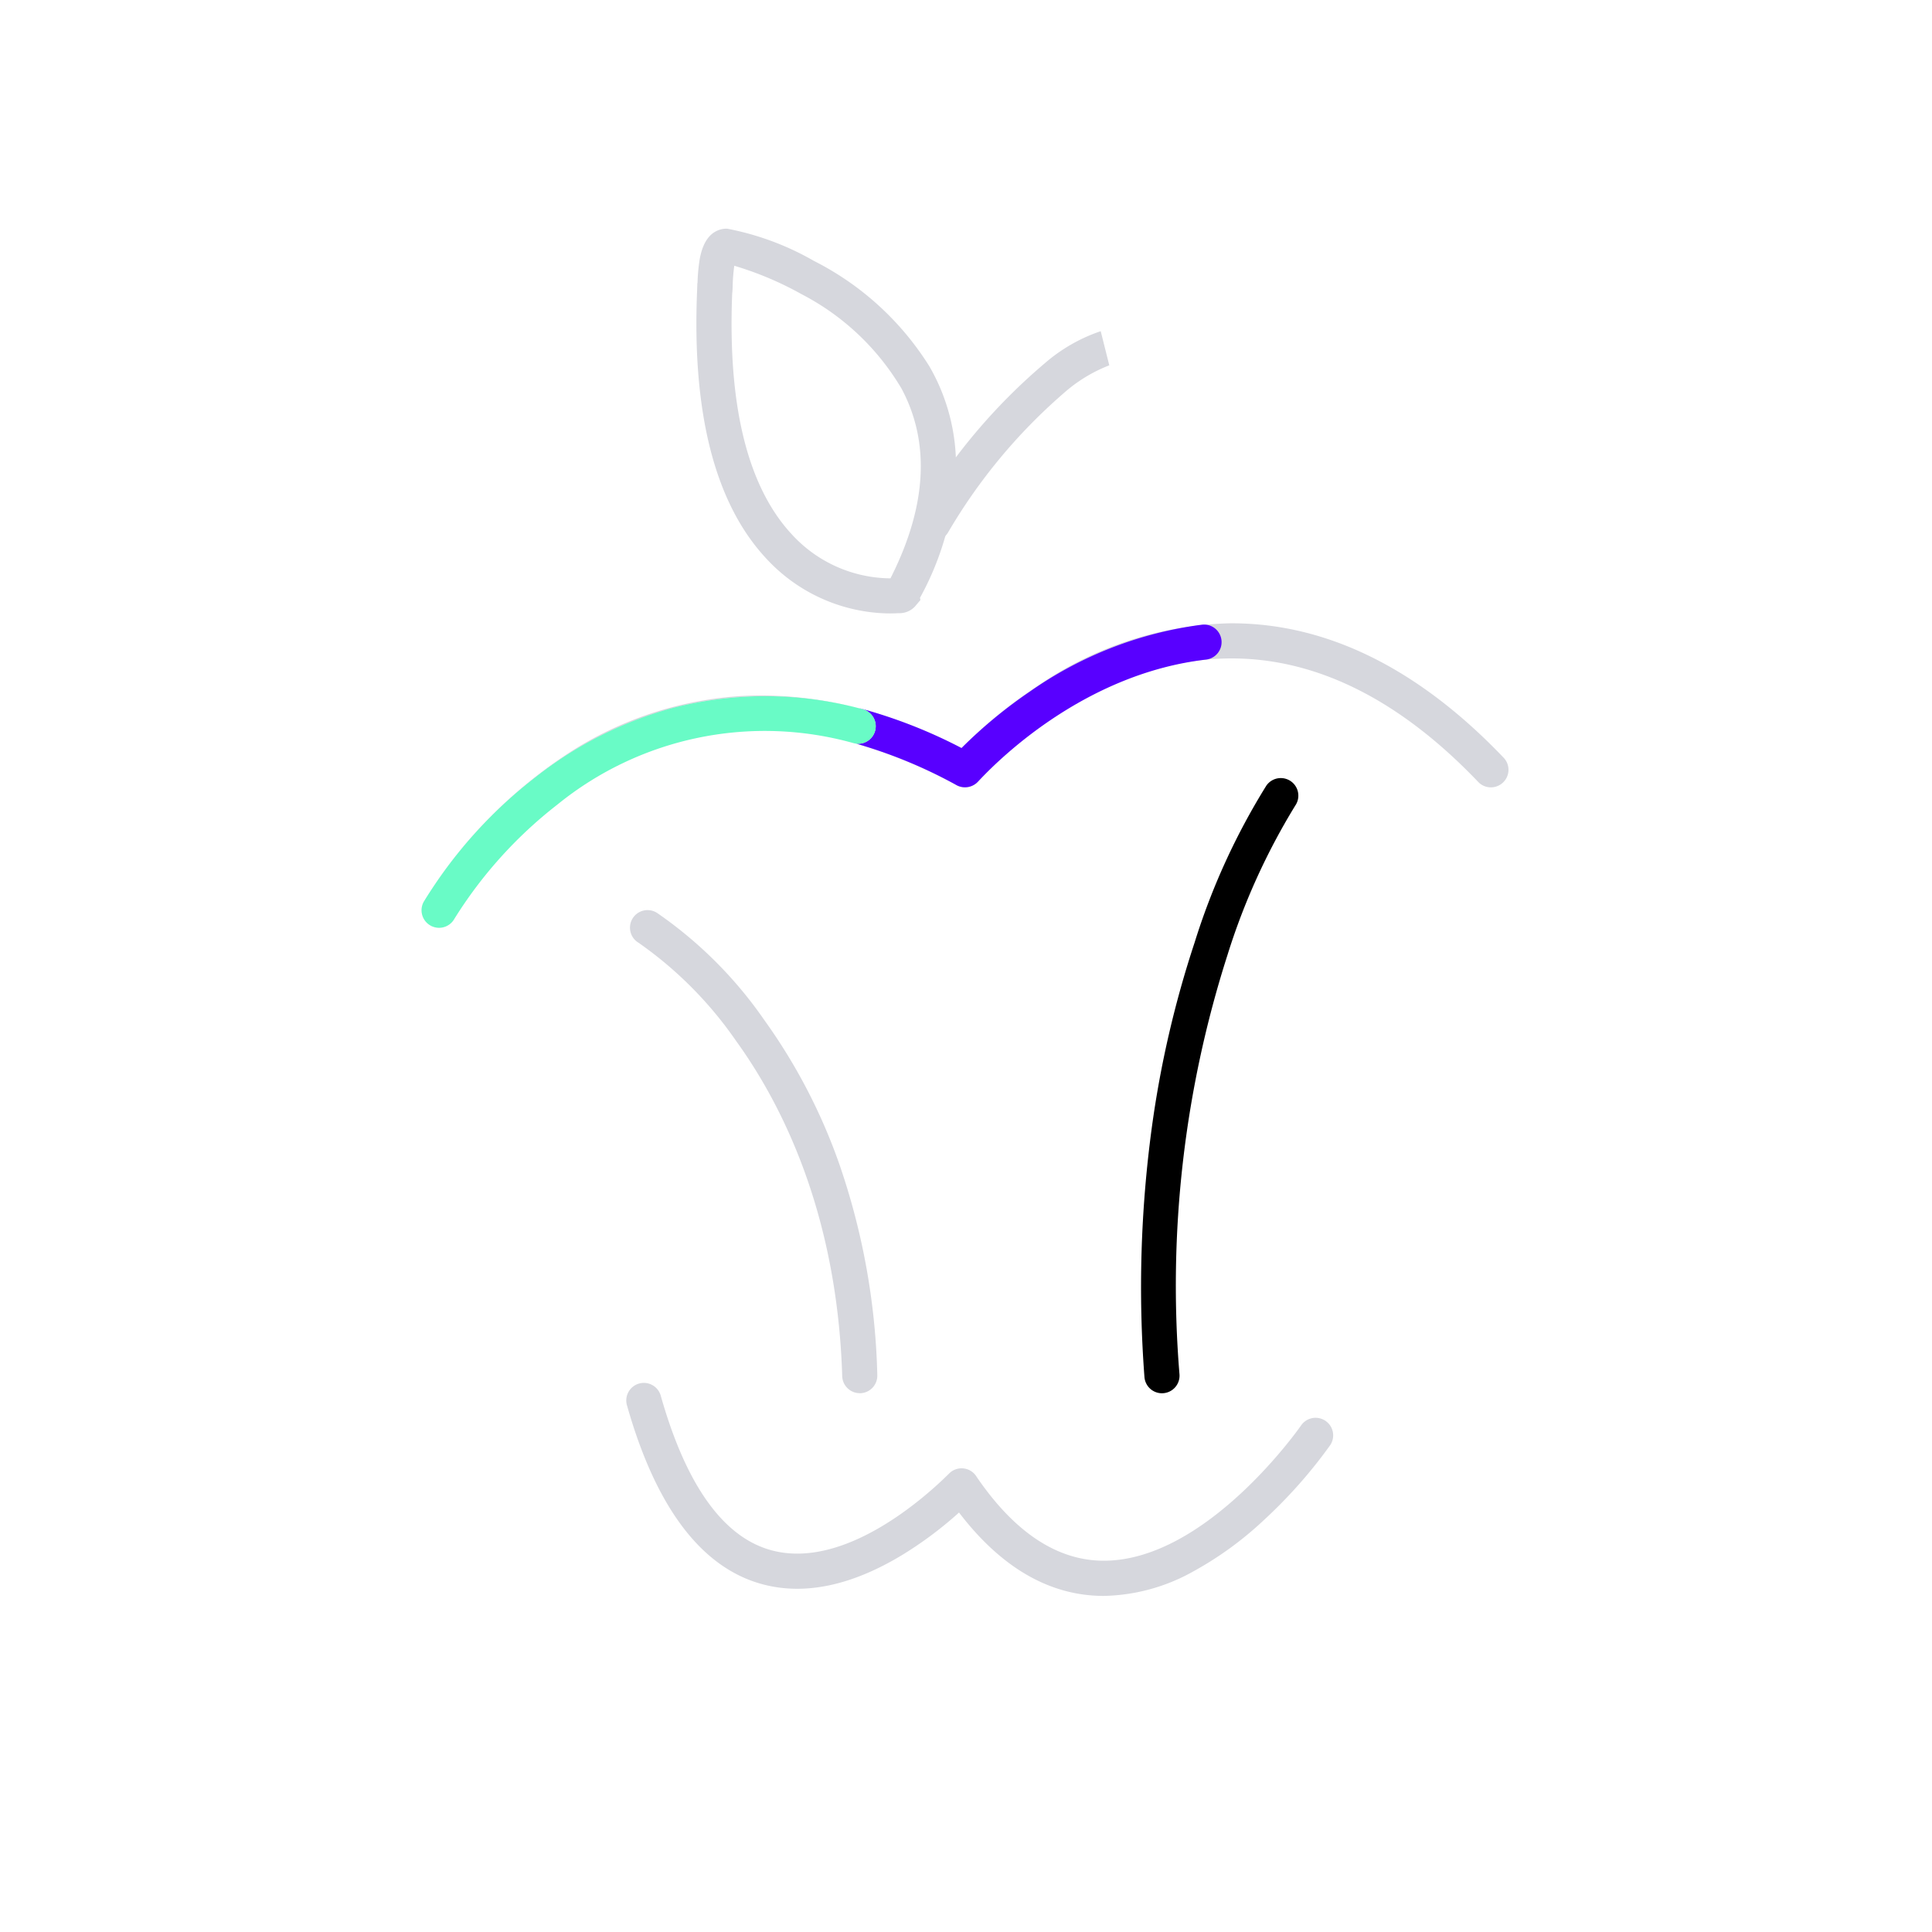 <svg xmlns="http://www.w3.org/2000/svg" xmlns:xlink="http://www.w3.org/1999/xlink" width="110" height="110" viewBox="0 0 110 110">
  <defs>
    <clipPath id="clip-FOOD_WASTE_1">
      <rect width="110" height="110"/>
    </clipPath>
  </defs>
  <g id="FOOD_WASTE_1" data-name="FOOD WASTE – 1" clip-path="url(#clip-FOOD_WASTE_1)">
    <path id="Path_347" data-name="Path 347" d="M1746.2,226.975a1,1,0,0,1-.847-1.53,33.32,33.32,0,0,1,7.213-8.586,9.493,9.493,0,0,1,3.187-1.829l.487,1.94.013,0a8.566,8.566,0,0,0-2.612,1.594,31.535,31.535,0,0,0-6.591,7.944A1,1,0,0,1,1746.2,226.975Z" transform="translate(-1693.083 -196.174)" fill="#d6d7dd"/>
    <path id="Path_346" data-name="Path 346" d="M1398.655,64.85a15.912,15.912,0,0,1,5.009,1.668,16.559,16.559,0,0,1,6.765,5.765,11.285,11.285,0,0,1,1.717,5.848,16.576,16.576,0,0,1-1.794,7.339l.03.124-.3.381a1.207,1.207,0,0,1-.927.411,7.541,7.541,0,0,1-.757.036,9.674,9.674,0,0,1-6.9-2.912c-2.993-3.013-4.486-8.078-4.439-15.055l0-.446.009-.008a10.225,10.225,0,0,1,.075-1.347c.141-1.007.547-1.6,1.206-1.769A1.2,1.2,0,0,1,1398.655,64.85Zm9.98,19.568c1.921-4.147,2.007-7.782.256-10.809a14.191,14.191,0,0,0-5.88-5.181,18.871,18.871,0,0,0-3.885-1.484,10,10,0,0,0-.052,1.189c0,.136,0,.266-.012.391-.036,6.4,1.263,10.963,3.859,13.577a7.683,7.683,0,0,0,5.476,2.322C1408.483,84.423,1408.563,84.421,1408.635,84.418Z" transform="translate(-1354.13 -100.601) rotate(2)" fill="#d6d7dd"/>
    <path id="Subtraction_23" data-name="Subtraction 23" d="M3882.653-202.982h0a27.1,27.1,0,0,1,7.471-7.46,20.372,20.372,0,0,1,9.859-3.4c.451-.031.911-.047,1.367-.047a22.1,22.1,0,0,1,5.62.753,22.61,22.61,0,0,0-5.506-.7,20.127,20.127,0,0,0-5.193.677,21.9,21.9,0,0,0-7.824,3.969A27.449,27.449,0,0,0,3882.653-202.982Zm30.29-5.675a1.023,1.023,0,0,1-.534-.152,27.787,27.787,0,0,0-5.7-2.341,1.012,1.012,0,0,0,.156.012,1,1,0,0,0,.967-.751,1,1,0,0,0-.649-1.2,29.017,29.017,0,0,1,5.564,2.192,27.011,27.011,0,0,1,4.431-3.6,20.013,20.013,0,0,1,10.87-3.5h.081c5.425,0,10.633,2.574,15.48,7.651a.991.991,0,0,1,.277.713.992.992,0,0,1-.31.7,1,1,0,0,1-.69.277.989.989,0,0,1-.723-.309c-4.455-4.666-9.177-7.032-14.035-7.032h-.07c-7.267.034-12.786,5.323-14.3,6.944l-.031.034-.036.038A1.008,1.008,0,0,1,3912.943-208.658Z" transform="translate(-3858 253.485)" fill="#d6d7dd"/>
    <path id="Subtraction_22" data-name="Subtraction 22" d="M3912.943-208.735a1.01,1.01,0,0,1-.534-.152,27.524,27.524,0,0,0-5.657-2.332,1.027,1.027,0,0,0,.109.006,1,1,0,0,0,.967-.75.993.993,0,0,0-.107-.758.993.993,0,0,0-.612-.46l-.187-.048a1.032,1.032,0,0,1,.15.027,28.54,28.54,0,0,1,5.673,2.233,26.9,26.9,0,0,1,3.882-3.209,21.922,21.922,0,0,1,9.809-3.815,1.012,1.012,0,0,1,.117-.007,1,1,0,0,1,.992.885,1,1,0,0,1-.878,1.109c-6.732.781-11.589,5.461-12.918,6.877l-.058.061-.008.009A1.01,1.01,0,0,1,3912.943-208.735Z" transform="translate(-3858 253.56)" fill="#5800ff"/>
    <path id="Path_349" data-name="Path 349" d="M1716,249a1,1,0,0,1-.943-1.333,27.887,27.887,0,0,1,2.529-5.073,19.71,19.71,0,0,1,3.156-3.9,10.812,10.812,0,0,1,4.561-2.651c2.955-.783,6.035.044,9.167,2.457a21.684,21.684,0,0,1,2.526-3.2c2.317-2.406,4.736-3.631,7.19-3.641,3.6-.015,7.006,2.619,10.116,7.829a1,1,0,1,1-1.717,1.025c-2.715-4.548-5.531-6.854-8.369-6.854h-.022c-4.276.018-7.633,5.183-8.56,6.766l-.042.071a1,1,0,0,1-1.571.221c-2.9-2.49-5.656-3.411-8.2-2.738-5.675,1.5-8.846,10.266-8.877,10.355A1,1,0,0,1,1716,249Z" transform="matrix(-0.966, -0.259, 0.259, -0.966, 1668.329, 765.736)" fill="#d6d7dd"/>
    <path id="Path_350" data-name="Path 350" d="M1759.243,275.5a1,1,0,0,1-1-.927,67.7,67.7,0,0,1,.417-14.182,58.853,58.853,0,0,1,2.439-10.553,38.686,38.686,0,0,1,4.081-8.928,1,1,0,0,1,1.651,1.129,37.766,37.766,0,0,0-3.863,8.516,61.723,61.723,0,0,0-2.73,23.871,1,1,0,0,1-.924,1.071Z" transform="translate(-1693.083 -196.174)"/>
    <path id="Path_351" data-name="Path 351" d="M1740,273a1,1,0,0,1-1-.969c-.285-9.275-3.452-15.511-6.058-19.11a22.177,22.177,0,0,0-5.535-5.565,1,1,0,1,1,1.045-1.705,23.9,23.9,0,0,1,6.109,6.1,32.37,32.37,0,0,1,4.255,8.151,39.6,39.6,0,0,1,2.182,12.07,1,1,0,0,1-.969,1.03Z" transform="translate(-1691.048 -193.678)" fill="#d6d7dd"/>
    <path id="Path_352" data-name="Path 352" d="M1716,249a1,1,0,0,1-.87-1.492,26.426,26.426,0,0,1,6.315-7.049,21.927,21.927,0,0,1,7.825-3.969,21.137,21.137,0,0,1,10.841.062,1,1,0,1,1-.5,1.937,18.727,18.727,0,0,0-16.882,3.5,24.881,24.881,0,0,0-5.859,6.5A1,1,0,0,1,1716,249Z" transform="translate(-1691 -196.174)" fill="#69fbc6"/>
  </g>
</svg>
